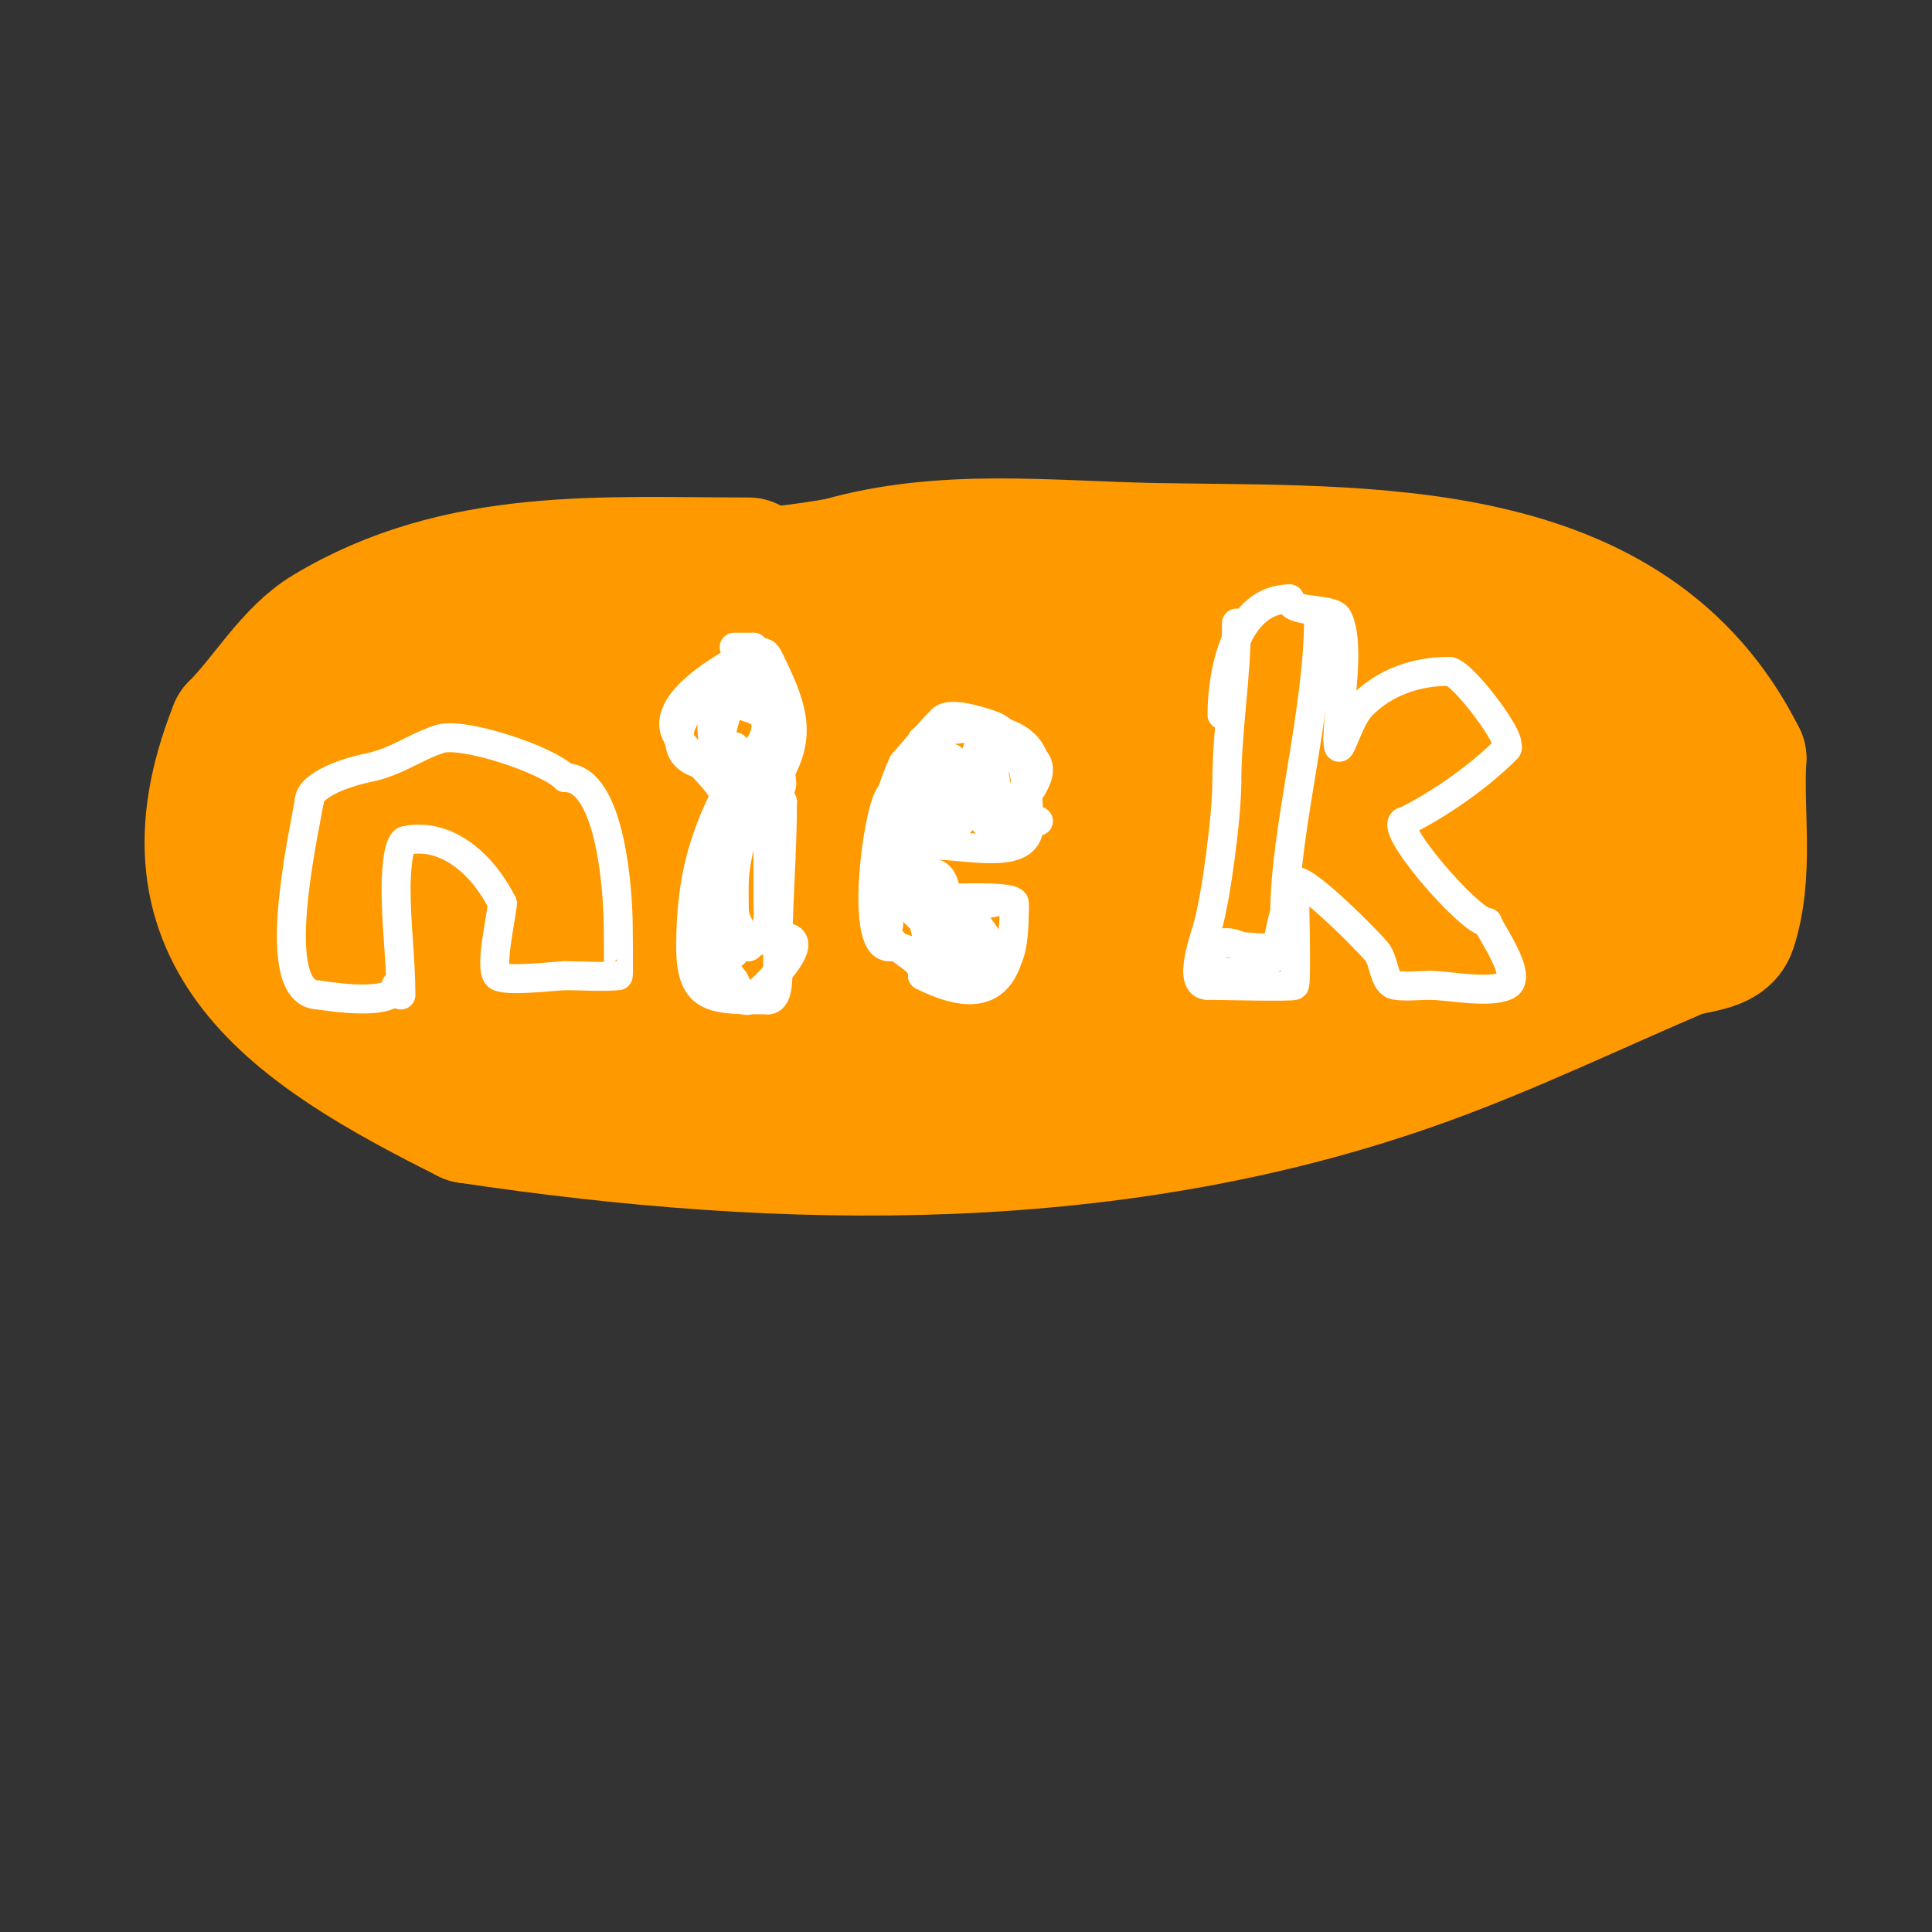 <svg viewBox='0 0 400 400' version='1.1' xmlns='http://www.w3.org/2000/svg' xmlns:xlink='http://www.w3.org/1999/xlink'><rect x="0" y="0" width="400" height="400" fill="#333333" stroke="none"/><g fill='none' stroke='#ff9900' stroke-width='28' stroke-linecap='round' stroke-linejoin='round'><path d='M155,117c-30.106,0 -59.802,-2.319 -87,14c-7.643,4.586 -12.584,13.584 -19,20'/><path d='M49,151c-17.301,43.252 12.399,62.199 48,80'/><path d='M97,231c65.807,9.871 134.562,10.996 198,-12c17.694,-6.414 34.701,-14.586 52,-22c3.702,-1.587 9.755,-1.17 11,-5c3.612,-11.114 1.333,-23.333 2,-35'/><path d='M360,157c-22.734,-45.468 -77.434,-42.178 -121,-43c-21.929,-0.414 -43.645,-3.102 -65,3'/><path d='M174,117c-31.304,5.692 -70.771,1.771 -95,26c-5.696,5.696 -6.933,14.551 -10,22'/><path d='M69,165c0.554,1.941 4.747,16.73 5,17c27.928,29.79 46.443,27.328 85,31c25.456,2.424 50.229,3.464 76,3c22.037,-0.397 44.388,0.322 66,-4'/><path d='M301,212c30.973,-15.486 43.278,-11.973 36,-52c-0.886,-4.875 -5.32,-9.372 -10,-11c-19.021,-6.616 -38.955,-11.06 -59,-13c-80.282,-7.769 -105.154,-0.948 -183,8'/><path d='M85,144c-7.667,0.667 -15.324,1.452 -23,2c-1.984,0.142 -6.655,-1.027 -8,2c-6.222,13.999 10.317,44.61 24,48c51.722,12.816 117.03,7.091 170,5'/><path d='M248,201c9.667,-1.333 19.402,-2.24 29,-4c4.215,-0.773 35.751,-5.126 41,-13c0.253,-0.379 1.322,-18.139 -2,-19c-45.438,-11.78 -87.011,-19 -133,-19'/><path d='M183,146c-20.315,3.443 -41.453,3.484 -61,10c-8.161,2.72 -13.9,10.142 -21,15c-4.363,2.985 -6.605,4.21 -9,9'/><path d='M92,180c43.667,3.333 87.222,8.842 131,10c19.398,0.513 38.672,-3.278 58,-5c22.536,-2.008 51.767,1.65 44,-10'/><path d='M325,175c-78.144,-13.79 -157.835,-15 -237,-15'/><path d='M88,160c-8.922,0 -29,3 -29,3c0,0 2,0 3,0c4.679,0 9.368,-0.338 14,-1'/></g>
<g fill='none' stroke='#ffffff' stroke-width='6' stroke-linecap='round' stroke-linejoin='round'><path d='M83,206c0,-7.393 -1,-14.501 -1,-22c0,-1.104 0.083,-9.617 2,-10c8.779,-1.756 16.154,5.308 20,13'/><path d='M104,187c0,2.105 -2.72,13.28 -1,15c1.386,1.386 12.433,0 14,0'/><path d='M117,202c3.667,0 7.348,0.332 11,0c0.117,-0.011 0,-9.859 0,-10c0,-6.341 -1.322,-31 -11,-31'/><path d='M117,161c-3.851,-3.851 -21.311,-9.563 -26,-8c-5.494,1.831 -8.821,4.764 -15,6c-3.253,0.651 -12,3.216 -12,7'/><path d='M64,166c-1.213,7.275 -8.698,40 2,40'/><path d='M66,206c1.72,0.246 16,2.634 16,-2'/><path d='M152,137c-3.315,1.895 -15.101,8.798 -12,15c1.921,3.841 10,10.413 10,13'/><path d='M150,165c-5.138,10.277 -7,19.177 -7,31'/><path d='M143,196c0,11.292 4.645,11 16,11'/><path d='M159,207c2.547,0 2,-6.006 2,-8c0,-11.481 1,-21.986 1,-33'/><path d='M162,166c-1.554,-1.554 -3.858,-1 -6,-1'/><path d='M156,165c-8.674,0 2.978,1.022 5,-1'/><path d='M161,164c1.828,-1.828 0.011,-3.022 1,-5c3.829,-7.659 1.875,-13.249 -3,-23c-1.035,-2.069 -3,0.204 -3,-2'/><path d='M156,134c-1.333,0 -2.667,0 -4,0'/><path d='M194,175c6.264,0 19,3.243 19,-4'/><path d='M213,171c0,-6.798 -0.608,-18.536 -8,-21c-2.168,-0.723 -8.262,-2.738 -10,-1c-2.838,2.838 -5.333,6 -8,9'/><path d='M187,158c-3.652,7.303 -8.787,28.559 -3,36c3.272,4.207 7,4.305 7,8'/><path d='M191,202c14.937,7.469 19,-0.093 19,-15'/><path d='M210,187c0,-1.632 -11.823,-1 -15,-1'/><path d='M195,186c-0.615,-0.615 -8.746,-10 -4,-10'/><path d='M256,129c0,11.153 -2,22.249 -2,33'/><path d='M254,162c0,6.718 -2.131,23.459 -4,30c-0.755,2.644 -4.149,12 0,12'/><path d='M250,204c3.106,0 17.578,0.422 18,0c0.525,-0.525 0,-18.529 0,-21'/><path d='M268,183c0,-3.324 13.931,10.42 17,14c1.749,2.04 1.34,6.62 4,7c2.31,0.33 4.667,0 7,0'/><path d='M296,204c3.878,0 12.372,1.814 16,0c3.569,-1.784 -4,-11.995 -4,-13'/><path d='M308,191c-3.675,0 -21.738,-21 -17,-21'/><path d='M291,170c7.32,-3.66 15.225,-9.225 21,-15c0.236,-0.236 0,-0.667 0,-1c0,-2.461 -9.441,-15 -12,-15'/><path d='M300,139c-6.848,0 -13.229,2.229 -18,7c-3.242,3.242 -5,12.538 -5,7'/><path d='M277,153c0,-6.069 2.756,-19.489 0,-25c-1.188,-2.376 -10,-0.827 -10,-4'/><path d='M267,124c-10.938,0 -14,14.827 -14,24'/><path d='M253,148'/><path d='M215,170c-0.949,0 -12.919,-3.081 -15,-1c-1.179,1.179 -2.366,2.673 -4,3c-1.641,0.328 -5,-1.126 -5,1'/><path d='M191,173c0,6.131 1.257,11.128 7,14c4.245,2.123 12,-2.846 12,1'/><path d='M210,188c0,18.425 -5.161,11 -16,11'/><path d='M194,199c-3.949,0 -4.448,-3 -10,-3'/><path d='M184,196c-5.935,0 -2.485,-26.652 0,-31c1.522,-2.664 3.645,-3.291 5,-6'/><path d='M189,159c0.928,-0.928 1.838,-5.919 2,-6c7.174,-3.587 20.55,-3.35 23,4'/><path d='M214,157c3.429,3.429 -2.916,8.748 -4,12c-0.316,0.949 0,3 0,3c0,0 -0.196,-2.019 0,-3c0.814,-4.071 3,-6.663 3,-11'/><path d='M213,158c-10.85,-3.617 -9,-0.474 -9,12c0,1.667 0,-3.333 0,-5c0,-3.667 0,-7.333 0,-11'/><path d='M204,154c-4.254,0 -1.521,14.24 2,16c1.193,0.596 0,-2.667 0,-4c0,-2.063 0.699,-5.301 -1,-7c-4.488,-4.488 -5.46,3.299 -6,6'/><path d='M199,165c-0.753,3.012 -1.247,5.988 -2,9c-0.333,1.333 -0.565,-2.696 -1,-4c-1.075,-3.225 -0.313,-7.049 -2,-10c-4.017,-7.029 -7.32,10.02 -4,15'/><path d='M190,175c0.872,-4.359 1.81,-14.81 5,-18c0.236,-0.236 0,0.667 0,1c0,1.85 0.081,2.838 -1,5c-1.281,2.561 -4.127,10.127 -6,12c-0.471,0.471 -0.298,-1.404 0,-2c0.745,-1.491 2.099,-2.598 3,-4c2.418,-3.762 6,-7.528 6,-12'/><path d='M197,157c-6.1,6.1 -8.327,20.691 -6,30c0.561,2.243 3,2.798 3,5'/><path d='M194,192c3.59,-3.59 1.809,-14.809 -3,-10c-1.637,1.637 0.967,14 2,14'/><path d='M193,196c1.587,1.587 2.53,1 5,1c3.051,0 8.212,0.424 8,0c-0.939,-1.878 -9,-14.992 -9,-6'/><path d='M197,191c0,2.36 2,3 2,3c0,0 -1.333,0 -2,0c-2.707,0 -8.824,-5.648 -10,-8c-1.803,-3.606 2,-5.295 2,-8'/><path d='M189,178c0,-5.084 -4.712,6.27 -5,8c-0.107,0.642 0,9.066 0,4'/><path d='M153,142c-5.632,0 -14.359,5.924 -12,13c1.977,5.932 16.776,3.671 18,0'/><path d='M159,155c0,-2.333 0,-4.667 0,-7c0,-7.686 -4.041,-12.945 -10,-5c-3.048,4.064 -2.088,22.088 6,14'/><path d='M155,157c2.206,-2.206 4.734,-5.532 3,-9c-0.342,-0.685 -6.551,-3.048 -7,-2c-0.601,1.403 -4.553,14.223 -1,16c5.313,2.657 4.492,-4.508 2,-7'/><path d='M152,155c0,-2.635 2.819,7.968 4,6c7.674,-12.79 -2.571,-2.194 -4,4c-1.231,5.336 -1,10.607 -1,16'/><path d='M151,181c0.462,2.311 1,4.643 1,7c0,4.52 5.7,10.801 7,3c0.219,-1.315 0,-2.667 0,-4c0,-7.333 0,-14.667 0,-22c0,-0.333 0.236,-0.764 0,-1c-1.509,-1.509 -3.482,2.929 -4,5'/><path d='M155,169c-1.706,5.118 -3,9.441 -3,15c0,2.333 0,4.667 0,7c0,2 0,8 0,6c0,-3.069 -1.349,-16 -5,-16'/><path d='M147,181c0,5.006 -4.056,18.944 0,23c0.943,0.943 0,-2.667 0,-4c0,-2.333 0,-4.667 0,-7c0,-0.667 0,-2.667 0,-2c0,5.212 1.779,7.705 5,12'/><path d='M152,203c0.924,1.387 1.613,4.925 3,4c3.069,-2.046 14.161,-13 7,-13c-2.427,0 -5.284,0.284 -7,2'/><path d='M155,196c2.039,-2.039 4,-3.073 4,-6'/><path d='M273,128c0,19.258 -7,43.943 -7,61'/><path d='M266,189c-0.632,1.265 -1.368,6.789 -2,7c-1.804,0.601 -4.973,0 -7,0'/><path d='M257,196c-8.637,-4.318 -10.09,9.636 4,4'/><path d='M261,200c1.358,-0.679 2.554,-2 4,-2'/></g>
</svg>